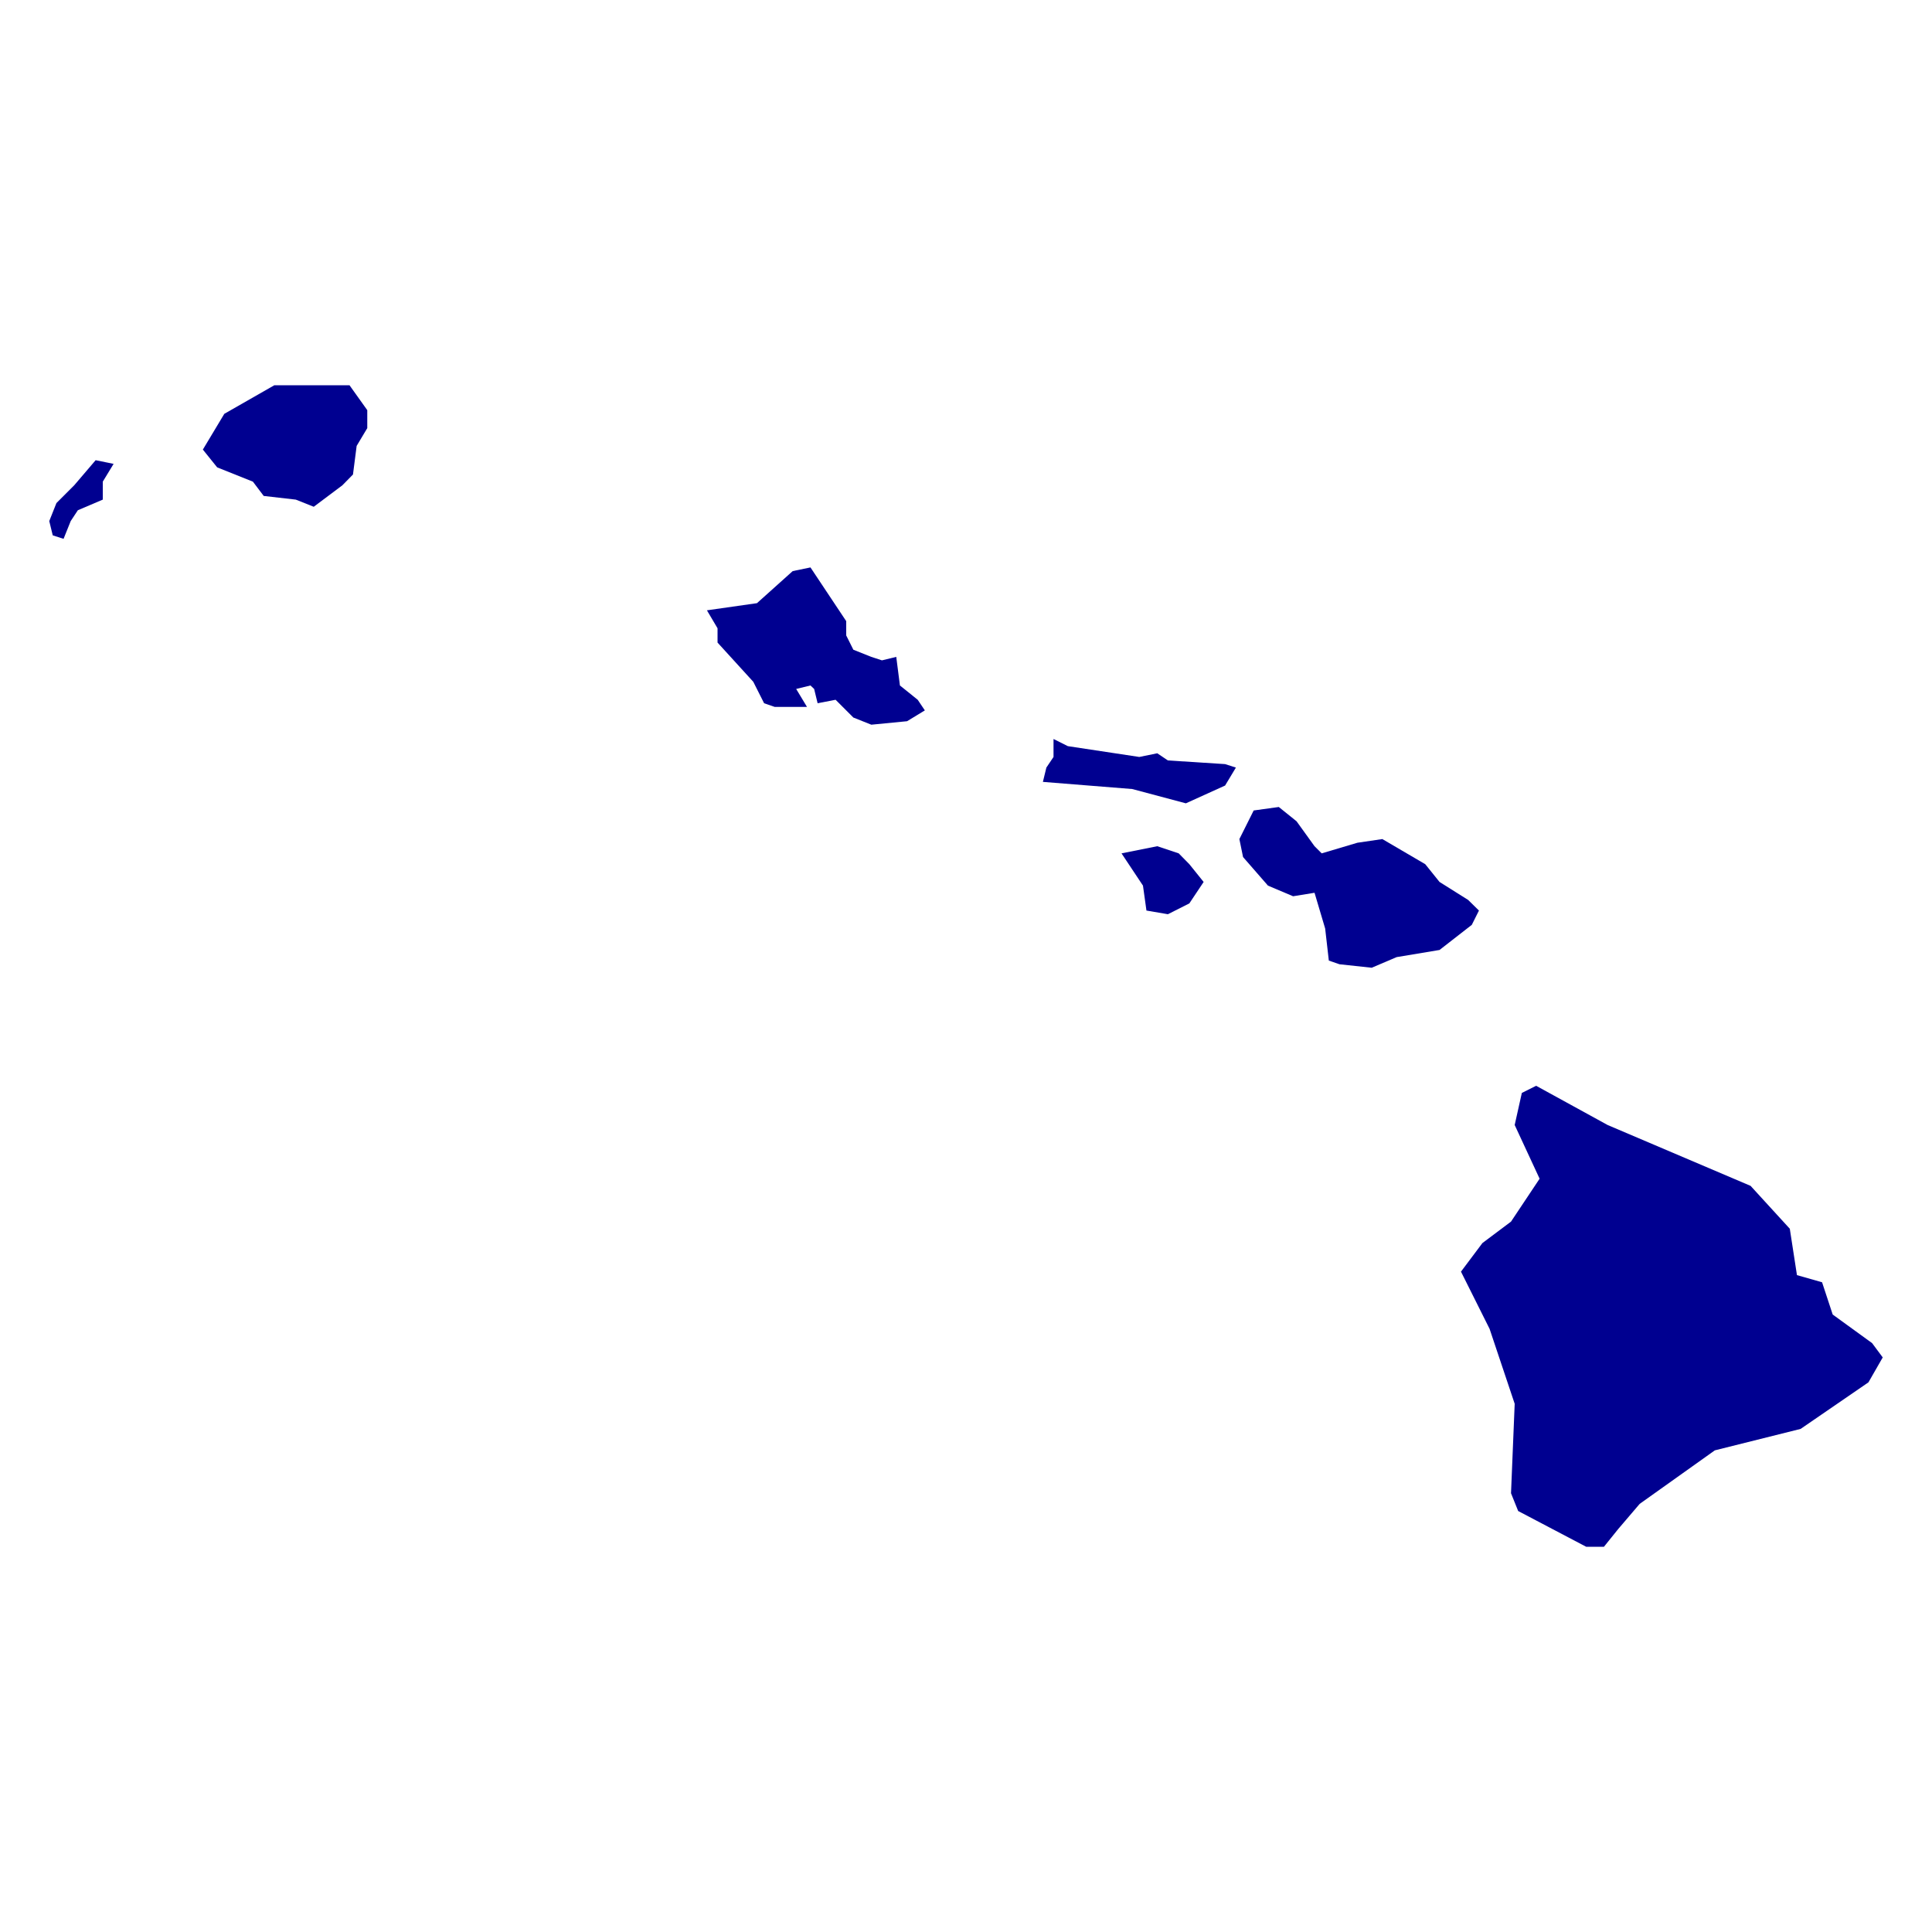 <?xml version="1.0" encoding="utf-8"?>
<!-- Generator: Adobe Illustrator 25.2.1, SVG Export Plug-In . SVG Version: 6.00 Build 0)  -->
<svg version="1.1" id="Layer_1" xmlns="http://www.w3.org/2000/svg" xmlns:xlink="http://www.w3.org/1999/xlink" x="0px" y="0px"
	 viewBox="0 0 1000 1000" style="enable-background:new 0 0 1000 1000;" xml:space="preserve">
<style type="text/css">
	.st0{fill:#000090;}
</style>
<polygon class="st0" points="177.2,251.2 162.4,262.3 153.1,258.6 136.5,256.7 130.9,249.3 112.4,241.9 105,232.7 116.1,214.2 
	142,199.4 180.9,199.4 190.1,212.3 190.1,221.6 184.6,230.8 182.7,245.6 177.2,251.2 "/>
<polygon class="st0" points="36.6,269.7 32.9,278.9 27.3,277.1 25.5,269.7 29.2,260.4 38.4,251.2 49.5,238.2 58.8,240.1 53.2,249.3 
	53.2,258.6 40.3,264.1 "/>
<polygon class="st0" points="451,340 456.5,341.8 463.9,340 465.8,354.8 475,362.2 478.7,367.7 469.5,373.3 451,375.1 441.7,371.4 
	432.5,362.2 423.2,364 421.4,356.6 419.5,354.8 412.1,356.6 417.7,365.9 401,365.9 395.5,364 389.9,352.9 371.4,332.6 371.4,325.2 
	365.9,315.9 391.8,312.2 410.3,295.6 419.5,293.7 438,321.5 438,328.9 441.7,336.3 451,340 "/>
<polygon class="st0" points="552.7,386.2 589.7,391.8 599,389.9 604.5,393.6 634.1,395.5 639.7,397.3 634.1,406.6 613.8,415.8 
	586,408.4 539.8,404.7 541.6,397.3 545.3,391.8 545.3,382.5 552.7,386.2 "/>
<polygon class="st0" points="680.4,438 684.1,441.7 702.6,436.2 715.5,434.3 737.7,447.3 745.1,456.5 759.9,465.8 765.5,471.3 
	761.8,478.7 745.1,491.7 722.9,495.4 710,500.9 693.3,499.1 687.8,497.2 685.9,480.6 680.4,462.1 669.3,463.9 656.3,458.4 
	643.4,443.6 641.5,434.3 648.9,419.5 661.9,417.7 671.1,425.1 680.4,438 "/>
<polygon class="st0" points="615.6,467.6 604.5,473.2 593.4,471.3 591.6,458.4 580.5,441.7 599,438 610.1,441.7 615.6,447.3 
	623,456.5 615.6,467.6 "/>
<polygon class="st0" points="837.6,791.4 830.2,800.6 821,800.6 785.8,782.1 782.1,772.9 784,726.6 771,687.8 756.2,658.2 
	767.3,643.4 782.1,632.3 796.9,610.1 784,582.3 787.7,565.7 795.1,562 832.1,582.3 906.1,613.8 926.4,636 930.1,660 943.1,663.7 
	948.6,680.4 969,695.2 974.5,702.6 967.1,715.5 932,739.6 887.6,750.7 848.7,778.4 837.6,791.4 "/>
</svg>
